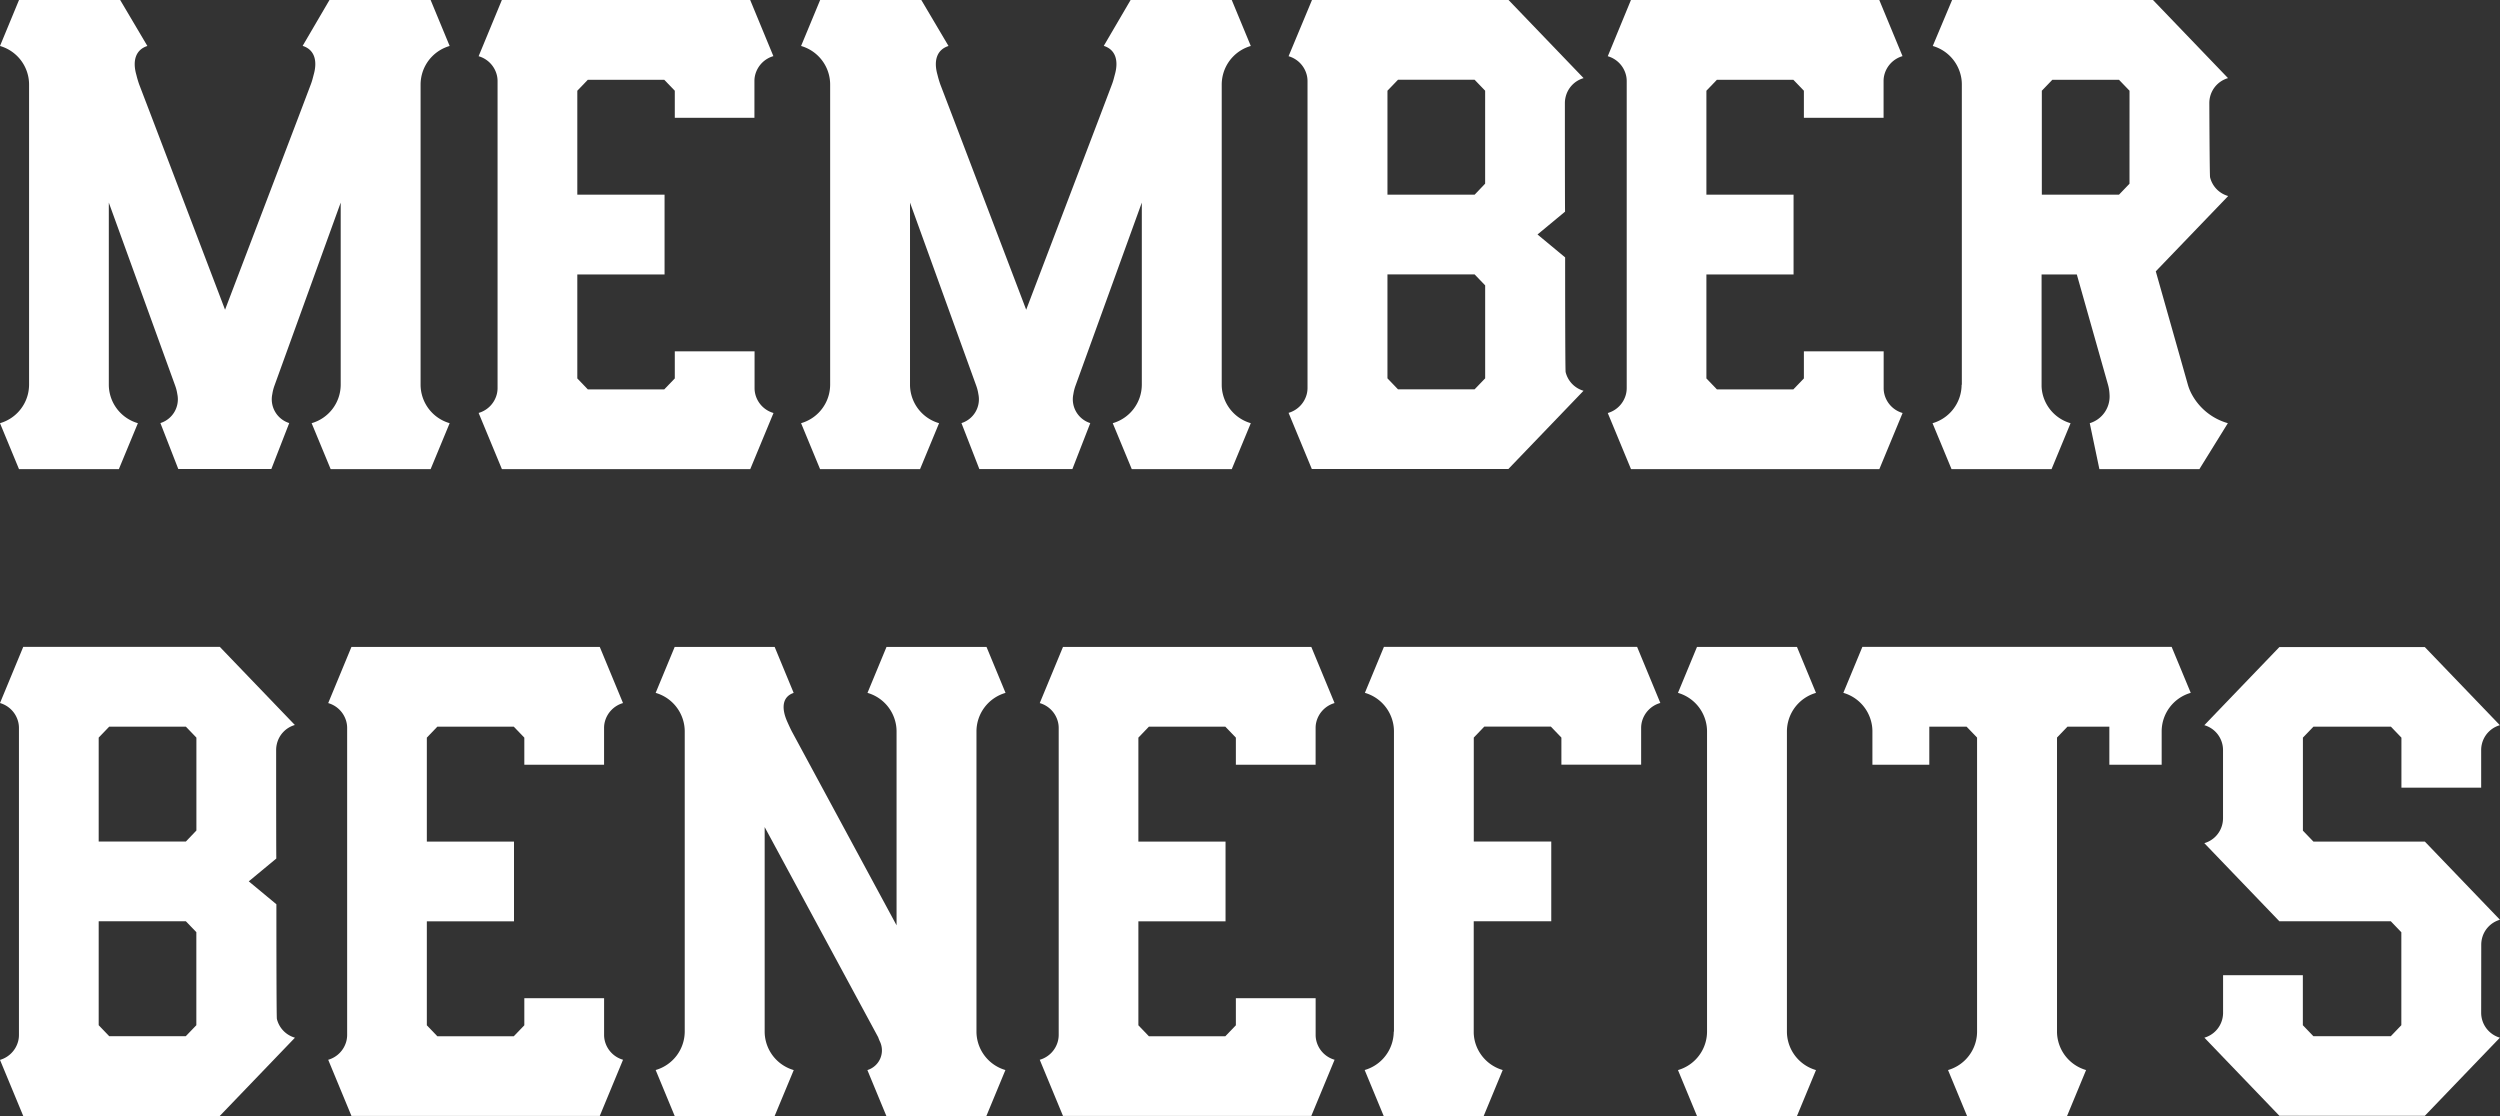 <svg id="グループ_8633" data-name="グループ 8633" xmlns="http://www.w3.org/2000/svg" xmlns:xlink="http://www.w3.org/1999/xlink" width="89.601" height="40" viewBox="0 0 89.601 40">
  <rect x="0" y="0" width="89.601" height="40" fill="#333333" stroke="none"/>
  <defs>
    <clipPath id="clip-path">
      <rect id="長方形_2732" data-name="長方形 2732" width="89.601" height="40" fill="none"/>
    </clipPath>
  </defs>
  <g id="グループ_8632" data-name="グループ 8632" clip-path="url(#clip-path)">
    <path id="パス_948" data-name="パス 948" d="M198.6,14.009l0,0-2.69,2.8h-7.045l-.833-2.012a.945.945,0,0,0,.652-.673.92.92,0,0,0,.027-.212V2.9a.9.9,0,0,0-.027-.212.942.942,0,0,0-.652-.673L188.871,0h7.045l2.69,2.8,0,0a.925.925,0,0,0-.643.67.953.953,0,0,0-.028.216s0,3.411.006,3.9l-.987.818.99.821c0,.449,0,4.041.018,4.111a.926.926,0,0,0,.643.67m-3.528-7.424V3.251l-.378-.393h-2.745l-.378.393V6.978H194.7Zm0,3.645-.378-.393h-3.123v3.726l.377.393H194.7l.378-.393V10.23Z" transform="translate(-141.849)" fill="#fff"/>
    <path id="パス_949" data-name="パス 949" d="M244.469,4.223H241.61V3.252l-.378-.393h-2.739l-.377.393V6.978h3.124V9.837h-3.124v3.726l.377.393h2.739l.378-.393v-.971h2.859v1.325a.878.878,0,0,0,.027.213.938.938,0,0,0,.652.672l-.834,2.013h-8.9l-.833-2.012a.94.94,0,0,0,.652-.673.93.93,0,0,0,.027-.213V2.9a.88.88,0,0,0-.027-.212.94.94,0,0,0-.652-.673L235.412,0h8.9l.833,2.012a.944.944,0,0,0-.652.673.862.862,0,0,0-.027.213V4.222Z" transform="translate(-176.958)" fill="#fff"/>
    <path id="パス_950" data-name="パス 950" d="M79.726,4.223H76.867V3.252l-.378-.393H73.75l-.377.393V6.978H76.5V9.837H73.373v3.726l.377.393h2.739l.378-.393v-.971h2.859v1.325a.878.878,0,0,0,.027.213.938.938,0,0,0,.652.672l-.834,2.013h-8.9L69.836,14.8a.94.94,0,0,0,.652-.673.93.93,0,0,0,.027-.213V2.9a.879.879,0,0,0-.027-.212.94.94,0,0,0-.652-.673L70.669,0h8.9L80.4,2.012a.944.944,0,0,0-.652.673.861.861,0,0,0-.027.213V4.222Z" transform="translate(-52.682)" fill="#fff"/>
    <path id="パス_951" data-name="パス 951" d="M16.116,15.166l-.682,1.647H11.851l-.682-1.647a1.439,1.439,0,0,0,1.042-1.377h0V7.26L9.836,13.823a1.563,1.563,0,0,0-.076.3.893.893,0,0,0,.606,1.039l-.641,1.647H6.39l-.641-1.647a.894.894,0,0,0,.606-1.039,1.513,1.513,0,0,0-.076-.3L3.9,7.26v6.529h0a1.407,1.407,0,0,0,.042.339,1.44,1.44,0,0,0,1,1.038l-.682,1.647H.681L0,15.166a1.44,1.44,0,0,0,1-1.038,1.472,1.472,0,0,0,.042-.339h0V3.024h0A1.42,1.42,0,0,0,1,2.686,1.44,1.44,0,0,0,0,1.647L.681,0H4.308l.974,1.647c-.438.141-.534.553-.394,1.038a3.512,3.512,0,0,0,.1.339h0L5.438,4.2l.8,2.1.8,2.1.8,2.1.228.6.228-.6.8-2.1.8-2.1.8-2.1.447-1.18h0c.044-.117.061-.187.1-.338.14-.486.045-.9-.394-1.039L11.808,0h3.626l.682,1.647a1.44,1.44,0,0,0-1,1.039,1.458,1.458,0,0,0-.042.338h0V13.789h0a1.408,1.408,0,0,0,.042.339,1.439,1.439,0,0,0,1,1.038" transform="translate(0 0.001)" fill="#fff"/>
    <path id="パス_952" data-name="パス 952" d="M133.008,15.166l-.682,1.647h-3.584l-.682-1.647a1.439,1.439,0,0,0,1.042-1.377h0V7.26l-2.377,6.564a1.564,1.564,0,0,0-.076.3.893.893,0,0,0,.606,1.039l-.641,1.647h-3.335l-.641-1.647a.894.894,0,0,0,.606-1.039,1.513,1.513,0,0,0-.076-.3L120.794,7.26v6.529h0a1.407,1.407,0,0,0,.042.339,1.44,1.44,0,0,0,1,1.038l-.682,1.647h-3.583l-.681-1.647a1.44,1.44,0,0,0,1-1.038,1.472,1.472,0,0,0,.042-.339h0V3.024h0a1.42,1.42,0,0,0-.042-.339,1.44,1.44,0,0,0-1-1.038L117.573,0H121.2l.974,1.647c-.438.141-.534.553-.394,1.038a3.512,3.512,0,0,0,.1.339h0L122.33,4.2l.8,2.1.8,2.1.8,2.1.228.6.228-.6.8-2.1.8-2.1.8-2.1.447-1.18h0c.044-.117.061-.187.1-.338.14-.486.045-.9-.394-1.039L128.7,0h3.626l.682,1.647a1.44,1.44,0,0,0-1,1.039,1.458,1.458,0,0,0-.042.338h0V13.789h0a1.408,1.408,0,0,0,.042.339,1.439,1.439,0,0,0,1,1.038" transform="translate(-88.179 0.001)" fill="#fff"/>
    <path id="パス_953" data-name="パス 953" d="M292.589,7.032,290,9.725l1.151,4.065h0a1.715,1.715,0,0,0,.138.339,2.126,2.126,0,0,0,1.294,1.038l-1.02,1.647h-3.584l-.345-1.647a1,1,0,0,0,.708-1.038,1.464,1.464,0,0,0-.054-.339h0l-1.118-3.953h-1.263v4.008a1.382,1.382,0,0,0,.039.284,1.438,1.438,0,0,0,1,1.039l-.682,1.647h-3.584l-.681-1.647a1.439,1.439,0,0,0,1-1.039,1.458,1.458,0,0,0,.042-.339h.008V3.025h0a1.369,1.369,0,0,0-.042-.338,1.44,1.44,0,0,0-1-1.039L282.7,0H289.9l2.689,2.8,0,0a.926.926,0,0,0-.643.67.952.952,0,0,0-.027.216s.01,2.6.027,2.668a.925.925,0,0,0,.643.67v0Zm-3.53-3.78-.378-.393h-2.388l-.377.393V6.978h.436v0h2.329l.377-.393Z" transform="translate(-212.736)" fill="#fff"/>
    <path id="パス_954" data-name="パス 954" d="M10.566,108.4l0,0-2.69,2.8H.833L0,109.19a.945.945,0,0,0,.652-.673.92.92,0,0,0,.027-.212V97.286a.9.9,0,0,0-.027-.212A.942.942,0,0,0,0,96.4l.833-2.013H7.878l2.69,2.8,0,0a.925.925,0,0,0-.643.67.953.953,0,0,0-.028.216s0,3.411.006,3.9l-.987.818.99.821c0,.449,0,4.041.018,4.111a.926.926,0,0,0,.643.67m-3.528-7.424V97.639l-.378-.393H3.915l-.378.393v3.726H6.661Zm0,3.645-.378-.393H3.537v3.726l.377.393H6.659l.378-.393v-3.332Z" transform="translate(0 -71.203)" fill="#fff"/>
    <path id="パス_955" data-name="パス 955" d="M161.6,98.611h-2.859V97.64l-.378-.393h-2.739l-.377.393v3.726h3.124v2.858h-3.124v3.726l.377.393h2.739l.378-.393v-.971H161.6V108.3a.878.878,0,0,0,.027.213.938.938,0,0,0,.652.672l-.834,2.013h-8.9l-.833-2.012a.94.94,0,0,0,.652-.673.929.929,0,0,0,.027-.213V97.287a.879.879,0,0,0-.027-.212.94.94,0,0,0-.652-.673l.833-2.013h8.9l.833,2.012a.944.944,0,0,0-.652.673.861.861,0,0,0-.027.213V98.61Z" transform="translate(-114.447 -71.203)" fill="#fff"/>
    <path id="パス_956" data-name="パス 956" d="M57.77,98.611H54.911V97.64l-.378-.393H51.794l-.377.393v3.726h3.124v2.858H51.417v3.726l.377.393h2.739l.378-.393v-.971H57.77V108.3a.878.878,0,0,0,.027.213.938.938,0,0,0,.652.672l-.834,2.013h-8.9l-.833-2.012a.94.94,0,0,0,.652-.673.93.93,0,0,0,.027-.213V97.287a.879.879,0,0,0-.027-.212.94.94,0,0,0-.652-.673l.833-2.013h8.9l.833,2.012a.944.944,0,0,0-.652.673.861.861,0,0,0-.027.213V98.61Z" transform="translate(-36.119 -71.203)" fill="#fff"/>
    <path id="パス_957" data-name="パス 957" d="M209.7,96.4h0a.944.944,0,0,0-.652.673.929.929,0,0,0-.027.212v1.324h-2.858v-.971l-.377-.393H203.4l-.377.393v3.726H205.8v2.858h-2.779v4.008a1.476,1.476,0,0,0,.039.284,1.442,1.442,0,0,0,1,1.039l-.682,1.647h-3.584l-.682-1.647a1.437,1.437,0,0,0,1-1.039,1.419,1.419,0,0,0,.042-.339h.008V97.412h0a1.4,1.4,0,0,0-.042-.338,1.44,1.44,0,0,0-1-1.039l.682-1.647h9.075l.833,2.012h0Z" transform="translate(-150.202 -71.203)" fill="#fff"/>
    <path id="パス_958" data-name="パス 958" d="M249.776,109.554l-.682,1.647h-3.583l-.682-1.647a1.438,1.438,0,0,0,1-1.038,1.412,1.412,0,0,0,.042-.339h0V97.412h0a1.4,1.4,0,0,0-.042-.338,1.439,1.439,0,0,0-1-1.039l.682-1.647h3.583l.682,1.647a1.438,1.438,0,0,0-1,1.039,1.419,1.419,0,0,0-.042.338h0v10.765h0a1.4,1.4,0,0,0,.042.339,1.439,1.439,0,0,0,1,1.038" transform="translate(-184.69 -71.202)" fill="#fff"/>
    <path id="パス_959" data-name="パス 959" d="M108.2,109.554l-.682,1.647h-3.584l-.678-1.639,0-.008a.738.738,0,0,0,.439-1.038c-.02-.044-.038-.091-.055-.139l-4.068-7.531v7.332h0a1.4,1.4,0,0,0,.042.339,1.441,1.441,0,0,0,1,1.038L99.93,111.2H96.347l-.682-1.647a1.44,1.44,0,0,0,1.042-1.377h0V97.413h0a1.416,1.416,0,0,0-.042-.338,1.44,1.44,0,0,0-1-1.039l.682-1.647H99.93l.681,1.647-.014.006c-.4.145-.428.552-.213,1.032.068.151.1.222.159.339h0l3.756,6.954V97.413h0a1.38,1.38,0,0,0-.042-.338,1.439,1.439,0,0,0-1-1.039l.682-1.647h3.584l.682,1.647a1.44,1.44,0,0,0-1.042,1.377h0v10.765h0a1.4,1.4,0,0,0,.042.339,1.439,1.439,0,0,0,1,1.038Z" transform="translate(-72.166 -71.203)" fill="#fff"/>
    <path id="パス_960" data-name="パス 960" d="M331.565,107.506a.932.932,0,0,0,.671.888l0,0-.673.7-2.017,2.1h-5.212l-2.017-2.1-.672-.7,0,0a.927.927,0,0,0,.643-.67.953.953,0,0,0,.027-.208v-1.362h2.859v1.793l.377.393h2.776l.377-.393v-3.332l-.377-.393h-3.994l-2.69-2.8,0,0a.925.925,0,0,0,.643-.67.949.949,0,0,0,.027-.219v-2.45a.9.9,0,0,0-.027-.219.925.925,0,0,0-.643-.67l0,0,.672-.7,2.018-2.1h5.212l2.018,2.1.672.7,0,0a.926.926,0,0,0-.643.67.914.914,0,0,0-.027.207v1.363h-2.858V97.64l-.377-.393h-2.776l-.378.393v3.334l.378.393h3.994l2.017,2.1.673.7,0,0a.926.926,0,0,0-.643.67.974.974,0,0,0-.027.218Z" transform="translate(-242.639 -71.203)" fill="#fff"/>
    <path id="パス_961" data-name="パス 961" d="M281.417,96.035a1.437,1.437,0,0,0-1.042,1.377h0v1.2H278.5V97.246H277l-.376.391v10.539h0a1.378,1.378,0,0,0,.042.339,1.441,1.441,0,0,0,1,1.039l-.682,1.647H273.4l-.682-1.647a1.44,1.44,0,0,0,1-1.039,1.418,1.418,0,0,0,.041-.339h0V97.638l-.376-.391h-1.336v1.365h-2.039v-1.2h0a1.379,1.379,0,0,0-.042-.338,1.439,1.439,0,0,0-1-1.039l.682-1.647h11.085Z" transform="translate(-202.9 -71.203)" fill="#fff"/>
  </g>
</svg>
